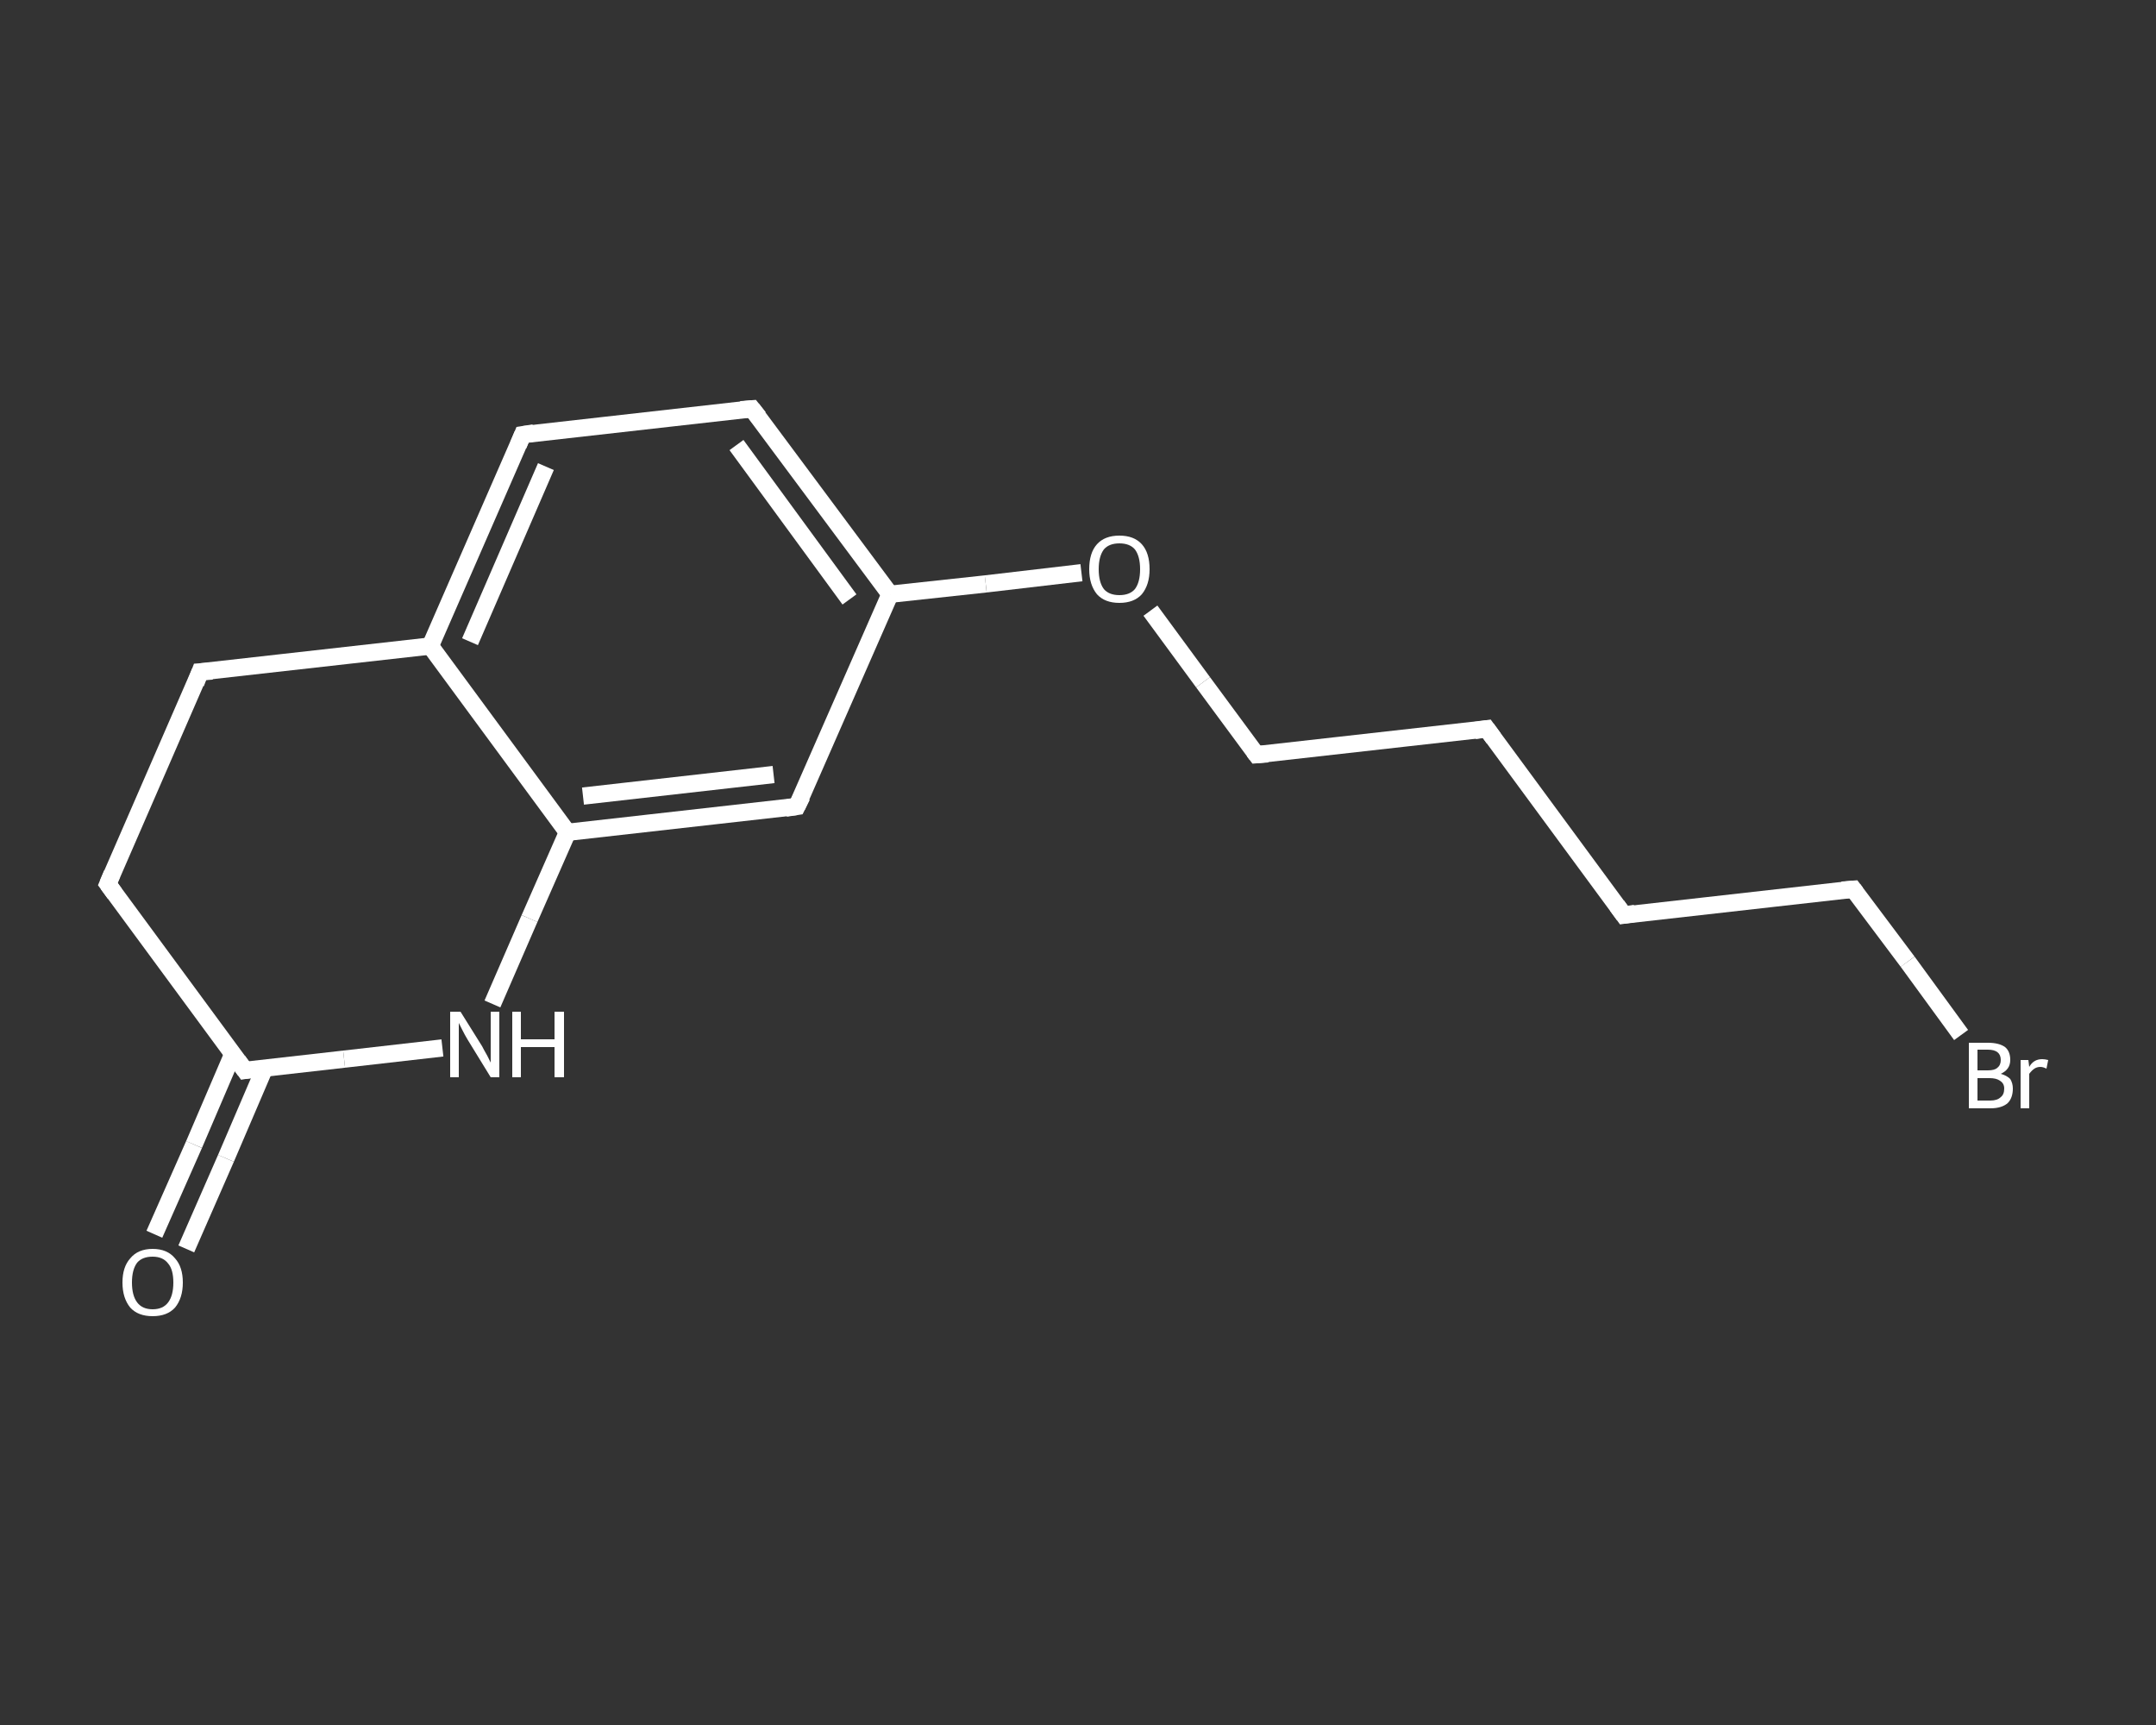 <?xml version='1.0' encoding='iso-8859-1'?>
<svg version='1.1' baseProfile='full'
              xmlns='http://www.w3.org/2000/svg'
                      xmlns:rdkit='http://www.rdkit.org/xml'
                      xmlns:xlink='http://www.w3.org/1999/xlink'
                  xml:space='preserve'
width='250px' height='200px' viewBox='0 0 250 200'>
<rect x="0" y="0" width="250" height="200" fill="#333333" stroke="none"/>
<!-- END OF HEADER -->
<rect style='opacity:1.0;fill:transparent;stroke:none' width='250.0' height='200.0' x='0.0' y='0.0'> </rect>
<path class='bond-0 atom-0 atom-1' d='M 17.9,143.1 L 22.5,132.7' style='fill:none;fill-rule:evenodd;stroke:#FFFFFF;stroke-width:2.0px;stroke-linecap:butt;stroke-linejoin:miter;stroke-opacity:1' />
<path class='bond-0 atom-0 atom-1' d='M 22.5,132.7 L 27.0,122.2' style='fill:none;fill-rule:evenodd;stroke:#FFFFFF;stroke-width:2.0px;stroke-linecap:butt;stroke-linejoin:miter;stroke-opacity:1' />
<path class='bond-0 atom-0 atom-1' d='M 21.6,144.8 L 26.2,134.3' style='fill:none;fill-rule:evenodd;stroke:#FFFFFF;stroke-width:2.0px;stroke-linecap:butt;stroke-linejoin:miter;stroke-opacity:1' />
<path class='bond-0 atom-0 atom-1' d='M 26.2,134.3 L 30.7,123.8' style='fill:none;fill-rule:evenodd;stroke:#FFFFFF;stroke-width:2.0px;stroke-linecap:butt;stroke-linejoin:miter;stroke-opacity:1' />
<path class='bond-1 atom-1 atom-2' d='M 28.4,124.1 L 12.5,102.5' style='fill:none;fill-rule:evenodd;stroke:#FFFFFF;stroke-width:2.0px;stroke-linecap:butt;stroke-linejoin:miter;stroke-opacity:1' />
<path class='bond-2 atom-2 atom-3' d='M 12.5,102.5 L 23.2,77.9' style='fill:none;fill-rule:evenodd;stroke:#FFFFFF;stroke-width:2.0px;stroke-linecap:butt;stroke-linejoin:miter;stroke-opacity:1' />
<path class='bond-3 atom-3 atom-4' d='M 23.2,77.9 L 49.9,74.9' style='fill:none;fill-rule:evenodd;stroke:#FFFFFF;stroke-width:2.0px;stroke-linecap:butt;stroke-linejoin:miter;stroke-opacity:1' />
<path class='bond-4 atom-4 atom-5' d='M 49.9,74.9 L 60.6,50.4' style='fill:none;fill-rule:evenodd;stroke:#FFFFFF;stroke-width:2.0px;stroke-linecap:butt;stroke-linejoin:miter;stroke-opacity:1' />
<path class='bond-4 atom-4 atom-5' d='M 54.5,74.4 L 63.3,54.1' style='fill:none;fill-rule:evenodd;stroke:#FFFFFF;stroke-width:2.0px;stroke-linecap:butt;stroke-linejoin:miter;stroke-opacity:1' />
<path class='bond-5 atom-5 atom-6' d='M 60.6,50.4 L 87.2,47.4' style='fill:none;fill-rule:evenodd;stroke:#FFFFFF;stroke-width:2.0px;stroke-linecap:butt;stroke-linejoin:miter;stroke-opacity:1' />
<path class='bond-6 atom-6 atom-7' d='M 87.2,47.4 L 103.2,68.9' style='fill:none;fill-rule:evenodd;stroke:#FFFFFF;stroke-width:2.0px;stroke-linecap:butt;stroke-linejoin:miter;stroke-opacity:1' />
<path class='bond-6 atom-6 atom-7' d='M 85.4,51.6 L 98.5,69.5' style='fill:none;fill-rule:evenodd;stroke:#FFFFFF;stroke-width:2.0px;stroke-linecap:butt;stroke-linejoin:miter;stroke-opacity:1' />
<path class='bond-7 atom-7 atom-8' d='M 103.2,68.9 L 114.3,67.7' style='fill:none;fill-rule:evenodd;stroke:#FFFFFF;stroke-width:2.0px;stroke-linecap:butt;stroke-linejoin:miter;stroke-opacity:1' />
<path class='bond-7 atom-7 atom-8' d='M 114.3,67.7 L 125.4,66.4' style='fill:none;fill-rule:evenodd;stroke:#FFFFFF;stroke-width:2.0px;stroke-linecap:butt;stroke-linejoin:miter;stroke-opacity:1' />
<path class='bond-8 atom-8 atom-9' d='M 133.4,70.8 L 139.5,79.1' style='fill:none;fill-rule:evenodd;stroke:#FFFFFF;stroke-width:2.0px;stroke-linecap:butt;stroke-linejoin:miter;stroke-opacity:1' />
<path class='bond-8 atom-8 atom-9' d='M 139.5,79.1 L 145.7,87.5' style='fill:none;fill-rule:evenodd;stroke:#FFFFFF;stroke-width:2.0px;stroke-linecap:butt;stroke-linejoin:miter;stroke-opacity:1' />
<path class='bond-9 atom-9 atom-10' d='M 145.7,87.5 L 172.4,84.5' style='fill:none;fill-rule:evenodd;stroke:#FFFFFF;stroke-width:2.0px;stroke-linecap:butt;stroke-linejoin:miter;stroke-opacity:1' />
<path class='bond-10 atom-10 atom-11' d='M 172.4,84.5 L 188.3,106.1' style='fill:none;fill-rule:evenodd;stroke:#FFFFFF;stroke-width:2.0px;stroke-linecap:butt;stroke-linejoin:miter;stroke-opacity:1' />
<path class='bond-11 atom-11 atom-12' d='M 188.3,106.1 L 214.9,103.1' style='fill:none;fill-rule:evenodd;stroke:#FFFFFF;stroke-width:2.0px;stroke-linecap:butt;stroke-linejoin:miter;stroke-opacity:1' />
<path class='bond-12 atom-12 atom-13' d='M 214.9,103.1 L 221.2,111.5' style='fill:none;fill-rule:evenodd;stroke:#FFFFFF;stroke-width:2.0px;stroke-linecap:butt;stroke-linejoin:miter;stroke-opacity:1' />
<path class='bond-12 atom-12 atom-13' d='M 221.2,111.5 L 227.4,120.0' style='fill:none;fill-rule:evenodd;stroke:#FFFFFF;stroke-width:2.0px;stroke-linecap:butt;stroke-linejoin:miter;stroke-opacity:1' />
<path class='bond-13 atom-7 atom-14' d='M 103.2,68.9 L 92.4,93.5' style='fill:none;fill-rule:evenodd;stroke:#FFFFFF;stroke-width:2.0px;stroke-linecap:butt;stroke-linejoin:miter;stroke-opacity:1' />
<path class='bond-14 atom-14 atom-15' d='M 92.4,93.5 L 65.8,96.5' style='fill:none;fill-rule:evenodd;stroke:#FFFFFF;stroke-width:2.0px;stroke-linecap:butt;stroke-linejoin:miter;stroke-opacity:1' />
<path class='bond-14 atom-14 atom-15' d='M 89.7,89.8 L 67.6,92.3' style='fill:none;fill-rule:evenodd;stroke:#FFFFFF;stroke-width:2.0px;stroke-linecap:butt;stroke-linejoin:miter;stroke-opacity:1' />
<path class='bond-15 atom-15 atom-16' d='M 65.8,96.5 L 61.4,106.5' style='fill:none;fill-rule:evenodd;stroke:#FFFFFF;stroke-width:2.0px;stroke-linecap:butt;stroke-linejoin:miter;stroke-opacity:1' />
<path class='bond-15 atom-15 atom-16' d='M 61.4,106.5 L 57.1,116.4' style='fill:none;fill-rule:evenodd;stroke:#FFFFFF;stroke-width:2.0px;stroke-linecap:butt;stroke-linejoin:miter;stroke-opacity:1' />
<path class='bond-16 atom-16 atom-1' d='M 51.3,121.5 L 39.9,122.8' style='fill:none;fill-rule:evenodd;stroke:#FFFFFF;stroke-width:2.0px;stroke-linecap:butt;stroke-linejoin:miter;stroke-opacity:1' />
<path class='bond-16 atom-16 atom-1' d='M 39.9,122.8 L 28.4,124.1' style='fill:none;fill-rule:evenodd;stroke:#FFFFFF;stroke-width:2.0px;stroke-linecap:butt;stroke-linejoin:miter;stroke-opacity:1' />
<path class='bond-17 atom-15 atom-4' d='M 65.8,96.5 L 49.9,74.9' style='fill:none;fill-rule:evenodd;stroke:#FFFFFF;stroke-width:2.0px;stroke-linecap:butt;stroke-linejoin:miter;stroke-opacity:1' />
<path d='M 27.6,123.0 L 28.4,124.1 L 29.0,124.0' style='fill:none;stroke:#FFFFFF;stroke-width:2.0px;stroke-linecap:butt;stroke-linejoin:miter;stroke-opacity:1;' />
<path d='M 13.3,103.6 L 12.5,102.5 L 13.0,101.3' style='fill:none;stroke:#FFFFFF;stroke-width:2.0px;stroke-linecap:butt;stroke-linejoin:miter;stroke-opacity:1;' />
<path d='M 22.7,79.2 L 23.2,77.9 L 24.6,77.8' style='fill:none;stroke:#FFFFFF;stroke-width:2.0px;stroke-linecap:butt;stroke-linejoin:miter;stroke-opacity:1;' />
<path d='M 60.1,51.6 L 60.6,50.4 L 61.9,50.2' style='fill:none;stroke:#FFFFFF;stroke-width:2.0px;stroke-linecap:butt;stroke-linejoin:miter;stroke-opacity:1;' />
<path d='M 85.9,47.5 L 87.2,47.4 L 88.0,48.4' style='fill:none;stroke:#FFFFFF;stroke-width:2.0px;stroke-linecap:butt;stroke-linejoin:miter;stroke-opacity:1;' />
<path d='M 145.4,87.1 L 145.7,87.5 L 147.0,87.4' style='fill:none;stroke:#FFFFFF;stroke-width:2.0px;stroke-linecap:butt;stroke-linejoin:miter;stroke-opacity:1;' />
<path d='M 171.0,84.7 L 172.4,84.5 L 173.2,85.6' style='fill:none;stroke:#FFFFFF;stroke-width:2.0px;stroke-linecap:butt;stroke-linejoin:miter;stroke-opacity:1;' />
<path d='M 187.5,105.0 L 188.3,106.1 L 189.6,105.9' style='fill:none;stroke:#FFFFFF;stroke-width:2.0px;stroke-linecap:butt;stroke-linejoin:miter;stroke-opacity:1;' />
<path d='M 213.6,103.2 L 214.9,103.1 L 215.2,103.5' style='fill:none;stroke:#FFFFFF;stroke-width:2.0px;stroke-linecap:butt;stroke-linejoin:miter;stroke-opacity:1;' />
<path d='M 93.0,92.3 L 92.4,93.5 L 91.1,93.7' style='fill:none;stroke:#FFFFFF;stroke-width:2.0px;stroke-linecap:butt;stroke-linejoin:miter;stroke-opacity:1;' />
<path class='atom-0' d='M 14.2 148.7
Q 14.2 146.9, 15.1 145.9
Q 16.0 144.8, 17.7 144.8
Q 19.4 144.8, 20.3 145.9
Q 21.2 146.9, 21.2 148.7
Q 21.2 150.5, 20.3 151.6
Q 19.4 152.6, 17.7 152.6
Q 16.0 152.6, 15.1 151.6
Q 14.2 150.5, 14.2 148.7
M 17.7 151.8
Q 18.9 151.8, 19.5 151.0
Q 20.1 150.2, 20.1 148.7
Q 20.1 147.2, 19.5 146.5
Q 18.9 145.7, 17.7 145.7
Q 16.5 145.7, 15.9 146.4
Q 15.3 147.2, 15.3 148.7
Q 15.3 150.2, 15.9 151.0
Q 16.5 151.8, 17.7 151.8
' fill='#FFFFFF'/>
<path class='atom-8' d='M 126.3 66.0
Q 126.3 64.1, 127.2 63.1
Q 128.1 62.1, 129.8 62.1
Q 131.5 62.1, 132.4 63.1
Q 133.3 64.1, 133.3 66.0
Q 133.3 67.8, 132.4 68.9
Q 131.5 69.9, 129.8 69.9
Q 128.1 69.9, 127.2 68.9
Q 126.3 67.8, 126.3 66.0
M 129.8 69.0
Q 131.0 69.0, 131.6 68.3
Q 132.2 67.5, 132.2 66.0
Q 132.2 64.5, 131.6 63.7
Q 131.0 63.0, 129.8 63.0
Q 128.6 63.0, 128.0 63.7
Q 127.4 64.5, 127.4 66.0
Q 127.4 67.5, 128.0 68.3
Q 128.6 69.0, 129.8 69.0
' fill='#FFFFFF'/>
<path class='atom-13' d='M 232.0 124.5
Q 232.7 124.7, 233.1 125.1
Q 233.4 125.6, 233.4 126.2
Q 233.4 127.3, 232.8 127.9
Q 232.1 128.5, 230.8 128.5
L 228.3 128.5
L 228.3 120.9
L 230.5 120.9
Q 231.8 120.9, 232.5 121.4
Q 233.1 121.9, 233.1 122.9
Q 233.1 124.0, 232.0 124.5
M 229.3 121.7
L 229.3 124.1
L 230.5 124.1
Q 231.3 124.1, 231.6 123.8
Q 232.0 123.5, 232.0 122.9
Q 232.0 121.7, 230.5 121.7
L 229.3 121.7
M 230.8 127.6
Q 231.6 127.6, 232.0 127.2
Q 232.4 126.9, 232.4 126.2
Q 232.4 125.6, 231.9 125.3
Q 231.5 125.0, 230.7 125.0
L 229.3 125.0
L 229.3 127.6
L 230.8 127.6
' fill='#FFFFFF'/>
<path class='atom-13' d='M 235.2 122.9
L 235.3 123.7
Q 235.8 122.8, 236.8 122.8
Q 237.1 122.8, 237.5 122.9
L 237.3 123.9
Q 236.9 123.7, 236.6 123.7
Q 236.2 123.7, 235.9 123.9
Q 235.6 124.1, 235.3 124.5
L 235.3 128.5
L 234.3 128.5
L 234.3 122.9
L 235.2 122.9
' fill='#FFFFFF'/>
<path class='atom-16' d='M 53.4 117.3
L 55.9 121.3
Q 56.1 121.7, 56.5 122.4
Q 56.9 123.2, 56.9 123.2
L 56.9 117.3
L 57.9 117.3
L 57.9 124.9
L 56.9 124.9
L 54.2 120.5
Q 53.9 120.0, 53.6 119.4
Q 53.3 118.8, 53.2 118.6
L 53.2 124.9
L 52.2 124.9
L 52.2 117.3
L 53.4 117.3
' fill='#FFFFFF'/>
<path class='atom-16' d='M 59.4 117.3
L 60.4 117.3
L 60.4 120.5
L 64.3 120.5
L 64.3 117.3
L 65.4 117.3
L 65.4 124.9
L 64.3 124.9
L 64.3 121.4
L 60.4 121.4
L 60.4 124.9
L 59.4 124.9
L 59.4 117.3
' fill='#FFFFFF'/>
</svg>
